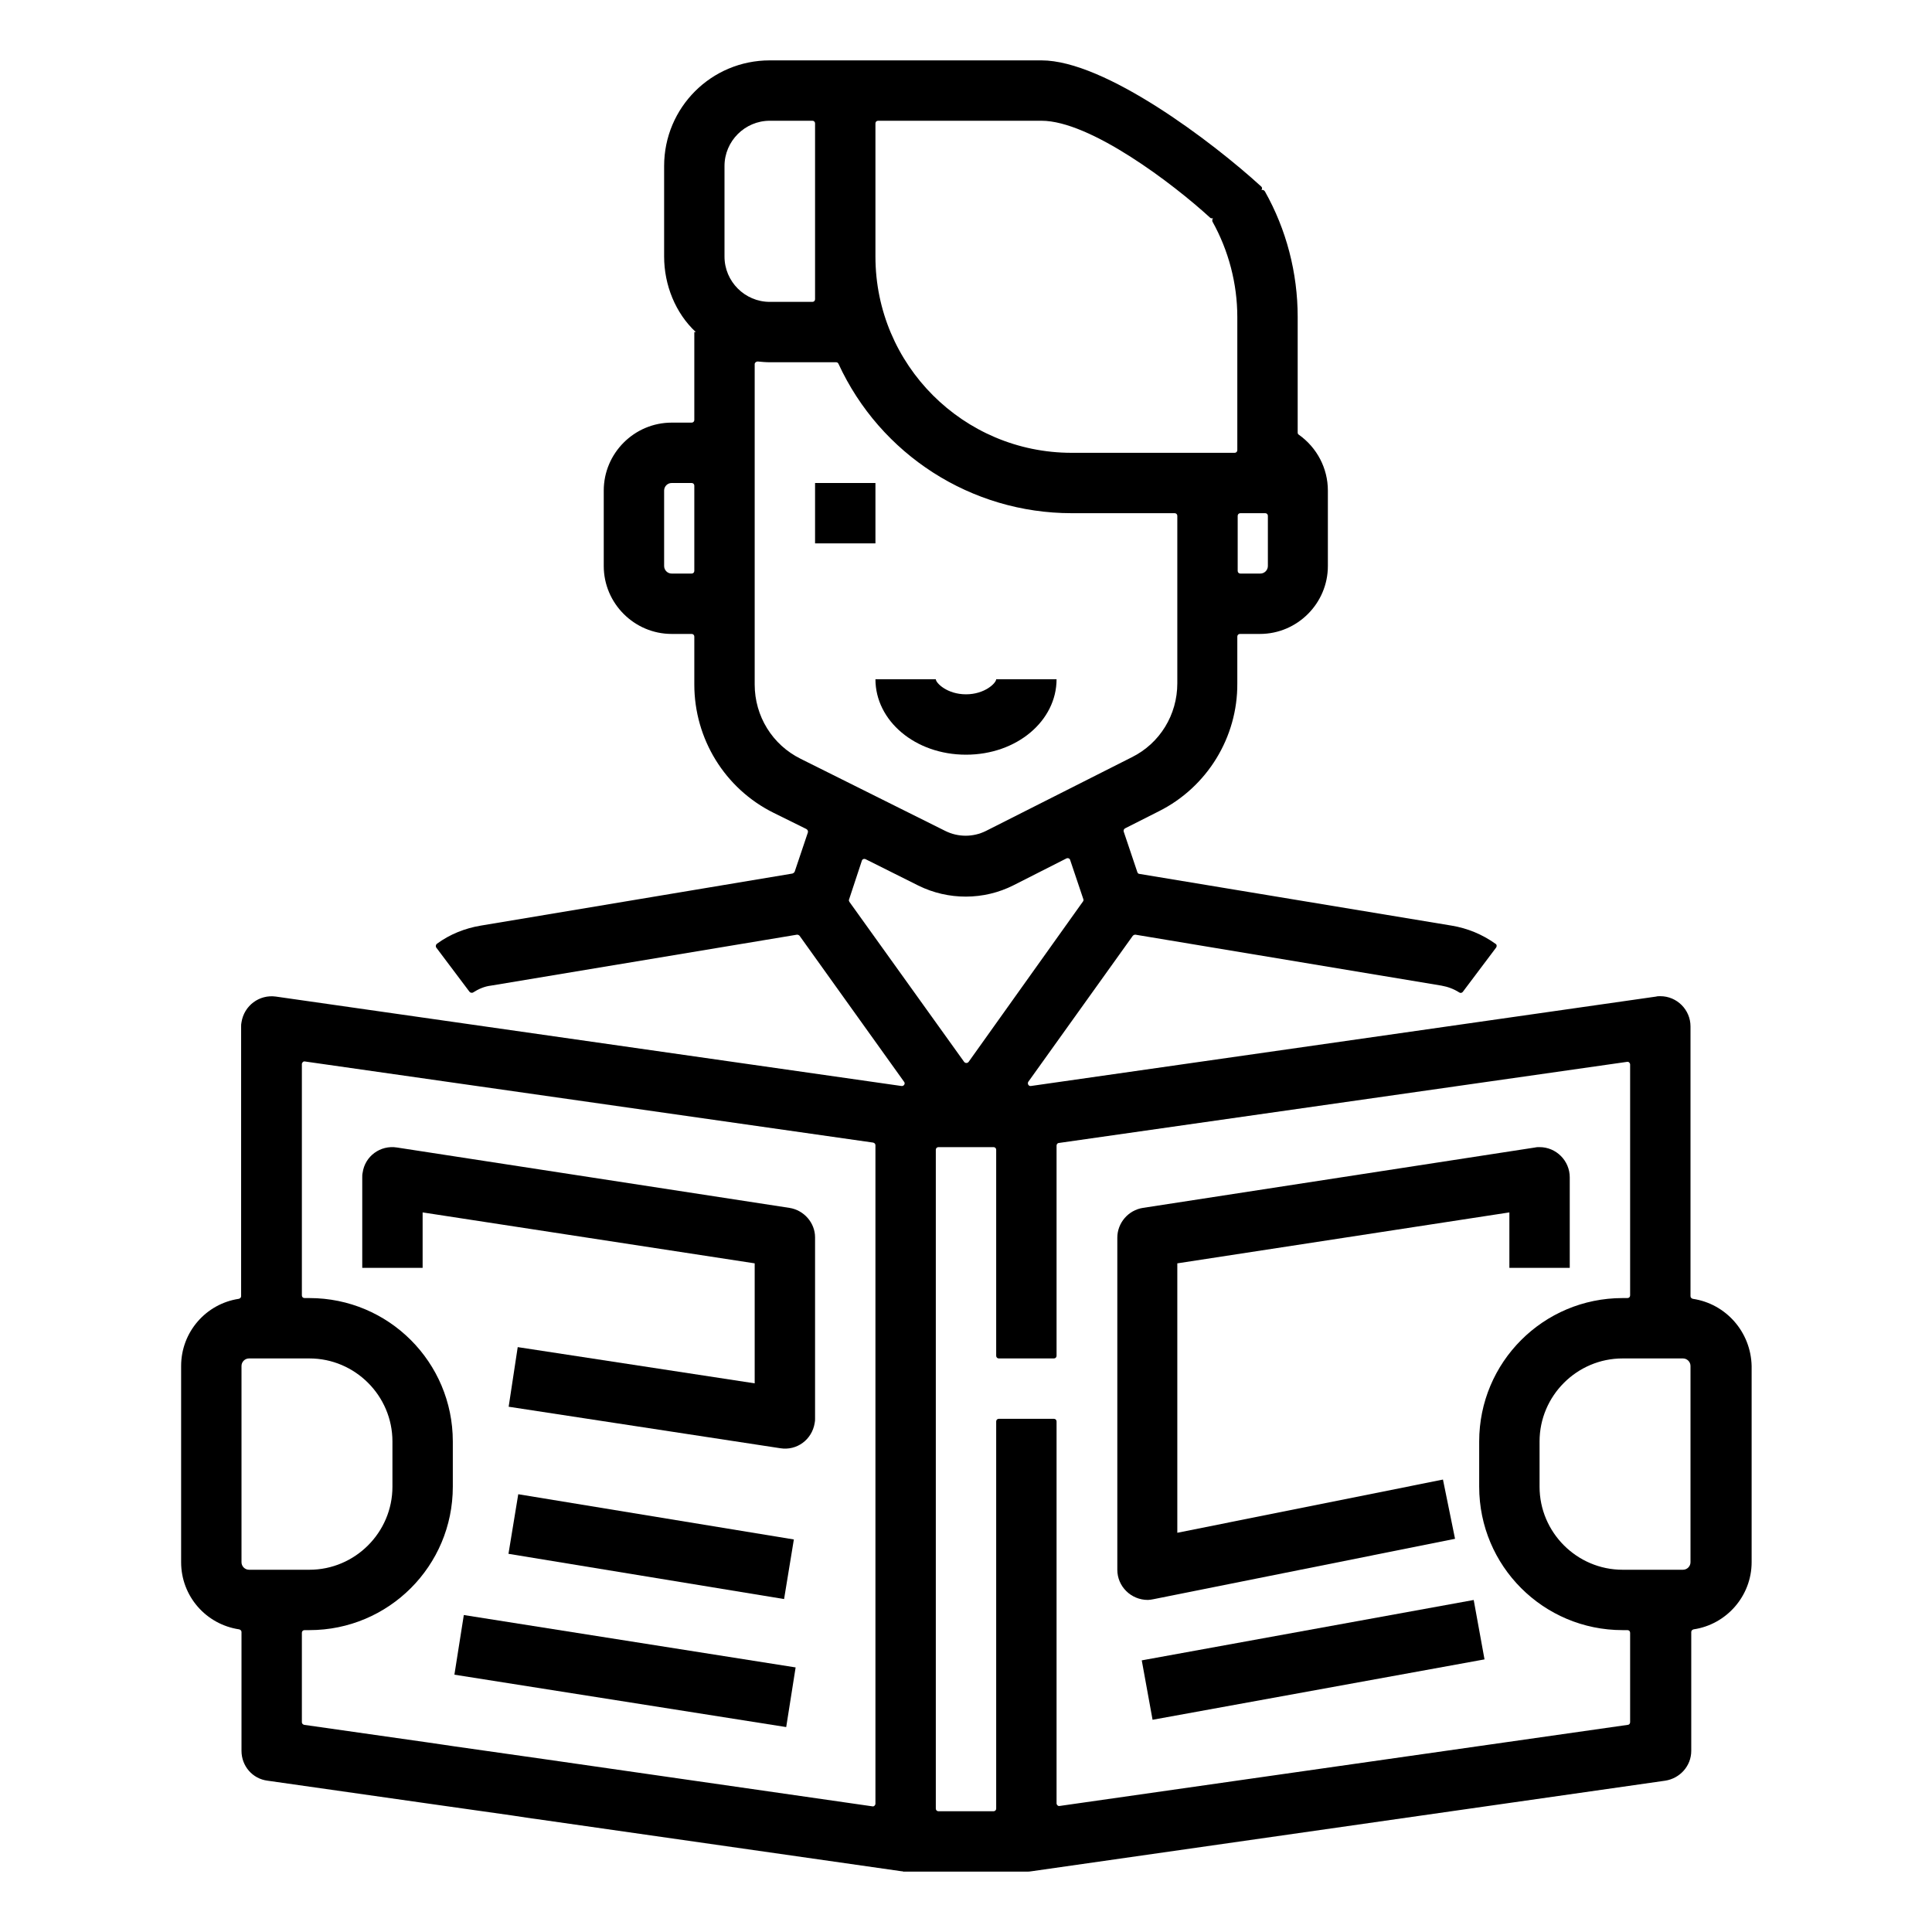 <?xml version="1.0" encoding="utf-8"?>
<!-- Generator: Adobe Illustrator 19.0.0, SVG Export Plug-In . SVG Version: 6.00 Build 0)  -->
<svg version="1.1" id="Layer_1" xmlns="http://www.w3.org/2000/svg" xmlns:xlink="http://www.w3.org/1999/xlink" x="0px" y="0px"
	 viewBox="0 0 512 512" style="enable-background:new 0 0 512 512;" xml:space="preserve">
<g>
	<path d="M-70.5,153.3h-47.4v-23.7c0-4.4-3.5-7.9-7.9-7.9h-7.9V97.9c0-30.5-24.8-55.3-55.3-55.3h-173.9c-30.5,0-55.3,24.8-55.3,55.3
		v23.7h-7.9c-4.4,0-7.9,3.5-7.9,7.9v23.7h-47.4c-21.8,0-39.5,17.7-39.5,39.5v205.5c0,21.8,17.7,39.5,39.5,39.5h4l21.3,28.5
		c1.5,2,3.8,3.2,6.3,3.2h47.4c2.5,0,4.8-1.2,6.3-3.2l21.3-28.5h197.6l21.3,28.5c1.5,2,3.8,3.2,6.3,3.2h47.4c2.5,0,4.8-1.2,6.3-3.2
		l21.3-28.5h4c21.8,0,39.5-17.7,39.5-39.5V192.8C-31,171-48.7,153.3-70.5,153.3z M-402.5,169.1h15.8v15.8h-15.8V169.1z
		 M-362.9,121.6h-7.9V97.9c0-4.4,3.5-7.9,7.9-7.9h173.9c4.4,0,7.9,3.5,7.9,7.9v23.7h-7.9c-4.4,0-7.9,3.5-7.9,7.9v23.7H-355v-23.7
		C-355,125.2-358.6,121.6-362.9,121.6z M-165.4,169.1h15.8v15.8h-15.8V169.1z M-181.2,153.3v-15.8h47.4v15.8H-181.2z M-402.5,97.9
		c0-21.8,17.7-39.5,39.5-39.5h173.9c21.8,0,39.5,17.7,39.5,39.5v23.7h-15.8V97.9c0-13.1-10.6-23.7-23.7-23.7h-173.9
		c-13.1,0-23.7,10.6-23.7,23.7v23.7h-15.8V97.9z M-418.3,137.5h47.4v15.8h-47.4V137.5z M-481.5,169.1h63.2v23.7
		c0,4.4,3.5,7.9,7.9,7.9h31.6c4.4,0,7.9-3.5,7.9-7.9v-23.7h189.7v23.7c0,4.4,3.5,7.9,7.9,7.9h31.6c4.4,0,7.9-3.5,7.9-7.9v-23.7h63.2
		c13.1,0,23.7,10.6,23.7,23.7v23.7h-163.6c-17.8-14.8-40.7-23.7-65.6-23.7c-24.9,0-47.8,8.9-65.6,23.7h-163.6v-23.7
		C-505.2,179.7-494.6,169.1-481.5,169.1L-481.5,169.1z M-362.9,295.5c0-47.9,39-86.9,86.9-86.9s86.9,39,86.9,86.9
		s-39,86.9-86.9,86.9S-362.9,343.4-362.9,295.5z M-356.8,358.7h-148.4V232.3h148.4c-13.7,17.5-21.9,39.4-21.9,63.2
		C-378.7,319.4-370.5,341.3-356.8,358.7z M-173.3,295.5c0-23.9-8.2-45.8-21.9-63.2h148.4v126.5h-148.4
		C-181.5,341.3-173.3,319.4-173.3,295.5L-173.3,295.5z M-406.4,453.6h-39.5l-11.9-15.8h63.2L-406.4,453.6z M-106.1,453.6h-39.5
		l-11.9-15.8h63.2L-106.1,453.6z M-70.5,422h-411c-13.1,0-23.7-10.6-23.7-23.7v-23.7h163.6c17.8,14.8,40.7,23.7,65.6,23.7
		s47.8-8.9,65.6-23.7h163.6v23.7C-46.8,411.3-57.4,422-70.5,422z"/>
	<path d="M-307.6,358.7c0,4.4,3.5,7.9,7.9,7.9h47.4c4.4,0,7.9-3.5,7.9-7.9v-31.6h31.6c4.4,0,7.9-3.5,7.9-7.9v-47.4
		c0-4.4-3.5-7.9-7.9-7.9h-31.6v-31.6c0-4.4-3.5-7.9-7.9-7.9h-47.4c-4.4,0-7.9,3.5-7.9,7.9v31.6h-31.6c-4.4,0-7.9,3.5-7.9,7.9v47.4
		c0,4.4,3.5,7.9,7.9,7.9h31.6V358.7z M-331.3,311.3v-31.6h31.6c4.4,0,7.9-3.5,7.9-7.9v-31.6h31.6v31.6c0,4.4,3.5,7.9,7.9,7.9h31.6
		v31.6h-31.6c-4.4,0-7.9,3.5-7.9,7.9v31.6h-31.6v-31.6c0-4.4-3.5-7.9-7.9-7.9H-331.3z"/>
</g>
<g id="XMLID_145_">
	<rect id="XMLID_146_" x="216" y="128" width="16" height="16"/>
	<path id="XMLID_147_" d="M280,180h-16c0,1-3,4-8,4s-8-3-8-4h-16c0,11,10.5,20,24,20S280,191,280,180z"/>
	<path id="XMLID_148_" d="M209.2,320.1l-104-16c-4.4-0.7-8.5,2.3-9.1,6.7c-0.1,0.4-0.1,0.8-0.1,1.2v24h16v-14.7l88,13.5v31.8
		l-62.8-9.6l-2.4,15.8l72,11c4.4,0.7,8.4-2.3,9.1-6.7c0.1-0.4,0.1-0.8,0.1-1.2v-48C216,324.1,213.1,320.7,209.2,320.1z"/>
	
		<rect id="XMLID_149_" x="164.5" y="373" transform="matrix(0.162 -0.987 0.987 0.162 -260.05 513.713)" width="16" height="74"/>
	
		<rect id="XMLID_150_" x="121.5" y="435" transform="matrix(-0.988 -0.156 0.156 -0.988 260.535 906.426)" width="89" height="16"/>
	<path id="XMLID_151_" d="M305.7,423.8l79.9-16l-3.2-15.7L312,406.2v-71.4l88-13.5V336h16v-24c0-4.4-3.6-8-8-8c-0.4,0-0.8,0-1.2,0.1
		l-103.9,16c-3.9,0.6-6.8,4-6.8,7.9v88c0,4.4,3.6,8,8.1,8C304.6,424,305.2,423.9,305.7,423.8z"/>
	
		<rect id="XMLID_152_" x="340" y="395.3" transform="matrix(-0.179 -0.984 0.984 -0.179 -22.674 861.076)" width="16" height="89.4"/>
	<path id="XMLID_155_" d="M448.6,344.2c-0.3-0.1-0.6-0.3-0.6-0.7V272c0-4.4-3.6-8-8-8c-0.4,0-0.8,0-1.1,0.1l-165.7,23.7
		c-0.6,0.1-1-0.6-0.7-1.1l27.7-38.7c0.2-0.2,0.4-0.3,0.7-0.3l81.1,13.5c1.7,0.3,3.3,0.9,4.7,1.8c0.3,0.2,0.7,0.2,1-0.2l8.8-11.7
		c0.2-0.3,0.2-0.8-0.2-1c-3.5-2.5-7.4-4.1-11.6-4.8L302,231.6c-0.3,0-0.5-0.2-0.6-0.5l-3.6-10.7c-0.1-0.3,0-0.7,0.4-0.9l8.9-4.5
		c12.8-6.4,20.9-19.6,20.8-33.9v-12.4c0-0.4,0.3-0.7,0.7-0.7h5.3c9.9,0,18-8.1,18-18v-20c0-5.9-2.9-11.4-7.7-14.8
		c-0.2-0.1-0.3-0.3-0.3-0.6V84c0-11.7-3-23.2-8.7-33.3c-0.2-0.3-0.6-0.5-1-0.3l-12.6,7.3c-0.3,0.2-0.4,0.6-0.3,1
		c4.3,7.7,6.6,16.5,6.6,25.3v35.3c0,0.4-0.3,0.7-0.7,0.7H284c-28.7,0-52-23.3-52-52V32.7c0-0.4,0.3-0.7,0.7-0.7H276
		c12.9,0,34.9,16.7,44.7,25.7c0.2,0.2,0.6,0.2,0.8,0.1l12.6-7.3c0.4-0.2,0.5-0.8,0.1-1.1C321.3,37.6,292.8,16,276,16h-72
		c-15.5,0-28,12.5-28,28v24c0,7.5,3,15,8.4,20H184v23.3c0,0.4-0.3,0.7-0.7,0.7H178c-9.9,0-18,8.1-18,18v20c0,9.9,8.1,18,18,18h5.3
		c0.4,0,0.7,0.3,0.7,0.7v12.7c0,14.4,8.1,27.6,21,34l8.7,4.3c0.3,0.2,0.5,0.5,0.4,0.9l-3.5,10.4c-0.1,0.2-0.3,0.4-0.6,0.5
		l-82.6,13.8c-4.2,0.7-8.2,2.3-11.6,4.8c-0.3,0.2-0.4,0.7-0.2,1l8.8,11.7c0.2,0.3,0.7,0.4,1,0.2c1.4-0.9,3-1.6,4.7-1.8l81.1-13.5
		c0.3,0,0.5,0.1,0.7,0.3l27.7,38.7c0.4,0.5-0.1,1.2-0.7,1.1L73.1,264.1c-4.4-0.6-8.4,2.4-9.1,6.8c-0.1,0.4-0.1,0.8-0.1,1.1v71.5
		c0,0.4-0.3,0.6-0.6,0.7C54.6,345.5,48,353,48,362v52c0,9,6.6,16.5,15.4,17.8c0.3,0.1,0.6,0.3,0.6,0.7V464c0,4,2.9,7.4,6.9,7.9
		l40.7,5.8v0l24,3.4c0,0,0,0,0,0l5.3,0.8l1.5,0.2l0,0l96.5,13.8c0.2,0,0.3,0,0.5,0.1l0,0c0,0,0.1,0,0.1,0c0,0,0.1,0,0.1,0l0.1,0
		c0,0,0.1,0,0.1,0l0.1,0c0.1,0,0.1,0,0.2,0h32c0.4,0,0.8,0,1.3-0.1l167.9-24c3.9-0.6,6.9-3.9,6.9-7.9v-31.5c0-0.4,0.3-0.6,0.6-0.7
		c8.8-1.3,15.4-8.9,15.4-17.8v-52C464,353,457.4,345.5,448.6,344.2z M328,136.7c0-0.4,0.3-0.7,0.7-0.7h6.6c0.4,0,0.7,0.3,0.7,0.7
		V150c0,1.1-0.9,2-2,2h-5.3c-0.4,0-0.7-0.3-0.7-0.7V136.7z M184,151.3c0,0.4-0.3,0.7-0.7,0.7H178c-1.1,0-2-0.9-2-2v-20
		c0-1.1,0.9-2,2-2h5.3c0.4,0,0.7,0.3,0.7,0.7V151.3z M66,416c-1.1,0-2-0.9-2-2v-52c0-1.1,0.9-2,2-2h16c12.1,0,22,9.9,22,22v12
		c0,12.1-9.9,22-22,22H66z M232,478c0,0.4-0.4,0.8-0.8,0.7L145,466.3l-24.6-3.5l0,0l-2.7-0.4l-4.1-0.6l0,0l-33-4.7
		c-0.4-0.1-0.6-0.4-0.6-0.7v-23.7c0-0.4,0.3-0.7,0.7-0.7H82c21,0,38-17,38-38v-12c0-21-17-38-38-38h-1.3c-0.4,0-0.7-0.3-0.7-0.7V282
		c0-0.4,0.4-0.8,0.8-0.7l150.6,21.5c0.4,0.1,0.6,0.4,0.6,0.7V478z M192,68V44c0-6.6,5.4-12,12-12h11.3c0.4,0,0.7,0.3,0.7,0.7v46.6
		c0,0.4-0.3,0.7-0.7,0.7H204C197.4,80,192,74.6,192,68z M212.2,201.1c-7.5-3.7-12.2-11.3-12.2-19.7V96.5c0-0.4,0.4-0.7,0.8-0.7
		c1.1,0.1,2.1,0.2,3.2,0.2h17.6c0.3,0,0.5,0.2,0.6,0.4c11.1,24.1,35.2,39.6,61.8,39.6h27.3c0.4,0,0.7,0.3,0.7,0.7v44.4
		c0,8.3-4.6,15.9-12.1,19.6l-38.6,19.5c-3.4,1.7-7.4,1.7-10.8,0L212.2,201.1z M225.1,239c-0.1-0.2-0.2-0.4-0.1-0.6l3.4-10.3
		c0.1-0.4,0.6-0.6,1-0.4l14,7c7.9,3.9,17.3,3.9,25.2-0.1l14-7.1c0.4-0.2,0.9,0,1,0.4l3.5,10.4c0.1,0.2,0,0.5-0.1,0.6l-30.3,42.5
		c-0.3,0.4-0.9,0.4-1.2,0L225.1,239z M432,456.4c0,0.4-0.3,0.7-0.6,0.7l-150.6,21.5c-0.4,0.1-0.8-0.3-0.8-0.7V376.7
		c0-0.4-0.3-0.7-0.7-0.7h-14.6c-0.4,0-0.7,0.3-0.7,0.7v102.6c0,0.4-0.3,0.7-0.7,0.7h-14.6c-0.4,0-0.7-0.3-0.7-0.7V304.7
		c0-0.4,0.3-0.7,0.7-0.7h14.6c0.4,0,0.7,0.3,0.7,0.7v54.6c0,0.4,0.3,0.7,0.7,0.7h14.6c0.4,0,0.7-0.3,0.7-0.7v-55.7
		c0-0.4,0.3-0.7,0.6-0.7l150.6-21.5c0.4-0.1,0.8,0.3,0.8,0.7v61.2c0,0.4-0.3,0.7-0.7,0.7H430c-21,0-38,17-38,38v12c0,21,17,38,38,38
		h1.3c0.4,0,0.7,0.3,0.7,0.7V456.4z M448,414c0,1.1-0.9,2-2,2h-16c-12.1,0-22-9.9-22-22v-12c0-12.1,9.9-22,22-22h16c1.1,0,2,0.9,2,2
		V414z"/>
</g>
<path id="XMLID_172_" d="M957.4,251.5l-3.4-1l17.6-17.6c42.2-42.2,42.2-111,0-153.2c-34-34-87.2-41.5-129.2-18.1l-23.6,13.1
	c-42.4,23.6-81.3,52.9-115.6,87.2c-25.8,25.8-48.9,54.4-68.7,85l-15.9,4.5c-46.3,13.2-78.6,56-78.6,104.2
	c0,59.7,48.6,108.3,108.3,108.3h279.4c59.7,0,108.3-48.6,108.3-108.3C1036,307.5,1003.7,264.7,957.4,251.5L957.4,251.5z
	 M955.1,267.5c-1,21.2-2.9,42.4-5.9,63.4c-0.2,1.2-2.3,1.2-2.4,0c-3.2-22.3-5.2-45-6.1-67.6l12.4,3.5
	C953.7,267.1,954.4,267.3,955.1,267.5L955.1,267.5z M850.2,75.6c0.6-0.4,1.3-0.6,2-1c14.3,15.7,28,32.1,40.6,49
	c0.4,0.5,0.3,1.2-0.1,1.6c-0.4,0.4-1.1,0.5-1.6,0.1c-18-13.5-35.5-28.1-52.1-43.4L850.2,75.6z M824.2,90c18.2,17,37.4,33.1,57.2,48
	c3.1,2.3,6.7,3.4,10.3,3.4c4.4,0,8.9-1.7,12.2-5c6-6,6.7-15.7,1.6-22.5c-11.8-15.8-24.6-31-37.8-45.8c32.2-9.9,68.1-1.6,92.5,22.8
	c36,36,36,94.6,0,130.6l-23.9,23.9l-5-1.4c-44.6-12.8-90.8-19.3-137.1-19.9c-14.6-17.8-30.1-35.1-46.3-51.3l-16.1-16.1
	c7.9-7.2,16-14.2,24.4-20.8l3,3c23.1,23.1,48,44.7,74.1,64.2c3.1,2.3,6.7,3.4,10.3,3.4c4.4,0,8.9-1.7,12.2-5c6-6,6.7-15.7,1.6-22.5
	c-18.9-25.2-39.7-49.2-61.9-71.6C804.9,101.3,814.5,95.5,824.2,90L824.2,90z M860,245.1c5.3,0.8,10.7,1.6,16,2.5
	c0,31.8-2.3,63.8-6.8,95.2c-0.2,1.2-2.3,1.2-2.4,0c-4.5-31.5-6.8-63.7-6.8-95.5V245.1z M780,240.1c2.7,0,5.3-0.1,8-0.1
	s5.3,0.1,8,0.1v23.3c0,31.8-2.3,64-6.8,95.5c-0.2,1.2-2.3,1.2-2.4,0c-4.5-31.5-6.8-63.7-6.8-95.5V240.1z M782.1,116.5
	c22.4,22.5,43.5,46.7,62.5,72.1c0.4,0.5,0.3,1.2-0.1,1.6s-1.1,0.5-1.6,0.1c-25.5-19.1-49.8-40.2-72.3-62.7L769,126
	C773.4,122.8,777.7,119.6,782.1,116.5z M720.2,167.7l16.5,16.5c12.8,12.8,24.9,26.3,36.7,40.1c-5.5,0.2-11,0.4-16.4,0.7
	c-10.8-9.5-21.4-19.4-31.6-29.6L709,179.1c1.9-1.9,3.6-3.9,5.5-5.8C716.4,171.4,718.3,169.5,720.2,167.7L720.2,167.7z M668.8,229.4
	c2.3,2.3,4.4,4.6,6.6,6.9c-5.8,1.3-11.5,2.6-17.2,4.1c3-4.2,6-8.4,9.1-12.5L668.8,229.4z M694.1,232.5c-4.6-4.9-9.2-9.7-13.9-14.4
	l-3-3c6.7-8.4,13.7-16.5,20.9-24.4l16.1,16.1c6.8,6.8,13.8,13.4,20.9,20C721.3,228.1,707.6,230.1,694.1,232.5z M716,245.1v2.3
	c0,31.8-2.3,64-6.8,95.5c-0.2,1.2-2.3,1.2-2.4,0c-4.5-31.4-6.8-63.5-6.8-95.2C705.3,246.7,710.7,245.9,716,245.1L716,245.1z
	 M635.4,263.3c-0.9,22.6-3,45.3-6.1,67.6c-0.2,1.2-2.3,1.2-2.4,0c-3-20.9-4.9-42.2-5.9-63.4c0.7-0.2,1.4-0.5,2.1-0.7L635.4,263.3z
	 M927.7,447.9H648.3c-50.9,0-92.3-41.4-92.3-92.3c0-34.5,19.5-65.7,49.1-81.5c1.1,19.7,3,39.5,5.8,59c1.2,8.4,8.5,14.8,17,14.8
	c8.5,0,15.8-6.4,17-14.8c3.5-24.6,5.6-49.6,6.5-74.4c10.8-3,21.6-5.7,32.5-8c0.2,31.5,2.4,63.2,6.9,94.4c1.2,8.4,8.5,14.8,17,14.8
	s15.8-6.4,17-14.8c4.6-32.3,7-65.2,7-97.8v-4.3c10.6-1.2,21.3-2,32-2.5v22.8c0,32.6,2.3,65.5,7,97.8c1.2,8.4,8.5,14.8,17,14.8
	c8.5,0,15.8-6.4,17-14.8c4.6-32.3,7-65.2,7-97.8v-22.8c10.7,0.5,21.4,1.3,32,2.5v4.3c0,32.6,2.3,65.5,7,97.8
	c1.2,8.4,8.5,14.8,17,14.8c8.5,0,15.8-6.4,17-14.8c4.5-31.2,6.7-62.9,6.9-94.4c10.9,2.3,21.8,5,32.5,8c0.8,24.9,3,49.9,6.5,74.4
	c1.2,8.4,8.5,14.8,17,14.8c8.5,0,15.8-6.4,17-14.8c2.8-19.5,4.7-39.3,5.8-59c29.6,15.8,49.1,47,49.1,81.5
	C1020,406.5,978.6,447.9,927.7,447.9L927.7,447.9z"/>
<g>
	<g>
		<path d="M1432.1,346.5c-4.6,0-8.3,3.7-8.3,8.3v109c0,4.6,3.7,8.3,8.3,8.3c4.6,0,8.3-3.7,8.3-8.3v-109
			C1440.4,350.2,1436.7,346.5,1432.1,346.5z"/>
		<path d="M1562.6,448.6c-3.2-3.2-8.5-3.2-11.8,0l-20,20L1439.4,301c-1.5-2.7-4.2-4.3-7.3-4.3h-215.9c-3,0-5.8,1.7-7.3,4.3
			l-91.4,167.6l-20-20c-3.2-3.2-8.5-3.2-11.8,0c-3.2,3.2-3.2,8.5,0,11.8l19,19h-21.5c-4.6,0-8.3,3.7-8.3,8.3s3.7,8.3,8.3,8.3h465.1
			c4.6,0,8.3-3.7,8.3-8.3s-3.7-8.3-8.3-8.3h-4.9l19-19C1565.8,457.1,1565.8,451.8,1562.6,448.6z M1130.5,479.4l90.6-166.1h197
			l-90.6,166.1H1130.5z M1346.5,479.4l85.7-157.1l85.7,157.1H1346.5z"/>
	</g>
	<path d="M1145,232h104c22.1,0,40-17.9,40-40c0-20.3-15.2-37.4-35.3-39.8c-10.9-31.3-45.1-47.8-76.4-36.9
		c-11.3,3.9-21.2,11.2-28.4,20.8c-1.3-0.1-2.6-0.2-3.9-0.2c-26.5,0-48,21.5-48,48S1118.5,232,1145,232z M1145,152
		c2.1,0,4.1,0.2,6.2,0.6c3.3,0.6,6.6-0.8,8.3-3.7c12.7-20.7,39.8-27.2,60.5-14.4c10,6.1,17.1,16,19.8,27.3c0.9,3.7,4.3,6.3,8.1,6.2
		c0.3,0,0.7,0,1,0c13.3,0,24,10.7,24,24s-10.7,24-24,24h-104c-17.7,0-32-14.3-32-32S1127.3,152,1145,152L1145,152z"/>
	<path d="M1472,144c26.5,0,48-21.5,48-48s-21.5-48-48-48s-48,21.5-48,48C1424,122.5,1445.5,144,1472,144z M1472,64
		c17.7,0,32,14.3,32,32s-14.3,32-32,32s-32-14.3-32-32C1440,78.3,1454.3,64,1472,64z"/>
	<path d="M1472,40c4.4,0,8-3.6,8-8v-8c0-4.4-3.6-8-8-8s-8,3.6-8,8v8C1464,36.4,1467.6,40,1472,40z"/>
	<path d="M1464,160v8c0,4.4,3.6,8,8,8s8-3.6,8-8v-8c0-4.4-3.6-8-8-8S1464,155.6,1464,160z"/>
	<path d="M1528,96c0,4.4,3.6,8,8,8h8c4.4,0,8-3.6,8-8s-3.6-8-8-8h-8C1531.6,88,1528,91.6,1528,96z"/>
	<path d="M1400,104h8c4.4,0,8-3.6,8-8s-3.6-8-8-8h-8c-4.4,0-8,3.6-8,8S1395.6,104,1400,104z"/>
	<path d="M1517.3,58.7c2.1,0,4.2-0.8,5.7-2.3l5.7-5.7c3.1-3.1,3.1-8.2,0-11.3c-3.1-3.1-8.2-3.1-11.3,0l-5.7,5.7
		c-3.1,3.1-3.1,8.2,0,11.3C1513.1,57.9,1515.1,58.7,1517.3,58.7L1517.3,58.7z"/>
	<path d="M1421.1,135.6l-5.7,5.7c-3.1,3.1-3.1,8.2,0,11.3s8.2,3.1,11.3,0l5.7-5.7c3.1-3.1,3.1-8.2,0-11.3S1424.2,132.5,1421.1,135.6
		z"/>
	<path d="M1522.9,135.6c-3.1-3.2-8.1-3.3-11.3-0.2c-3.2,3.1-3.3,8.1-0.2,11.3c0.1,0.1,0.1,0.1,0.2,0.2l5.7,5.7
		c3.1,3.1,8.2,3.1,11.3,0s3.1-8.2,0-11.3L1522.9,135.6z"/>
	<path d="M1421.1,56.4c3.1,3.2,8.1,3.3,11.3,0.2c3.2-3.1,3.3-8.1,0.2-11.3c-0.1-0.1-0.1-0.1-0.2-0.2l-5.7-5.7
		c-3.1-3.1-8.2-3.1-11.3,0c-3.1,3.1-3.1,8.2,0,11.3L1421.1,56.4z"/>
</g>
<path id="XMLID_69_" d="M-590,457.7l-30.4-30.4l9.4-9.4c4.5-4.5,4.5-11.8,0-16.3c-4.5-4.5-11.8-4.5-16.3,0l-9.4,9.4L-791.7,256
	l53.4-53.4l1.8,1.8c2.4,2.4,4.4,4.4,5.9,5.9c6.1,6.1,6.2,6.2,7.6,7.1l0.3,0.2l4.6,4.6c2.2,2.2,5.1,3.4,8.1,3.4c3.1,0,6-1.2,8.1-3.4
	c3.6-3.6,4.4-9,2.1-13.4l-0.8-1.6l71.5-72.1l-3.1,9.8c-8.1,26-14.5,46.2-19.5,61.9c-17.3,55-17.3,55-17.3,61.1v0.6
	c0,22.7,18.5,41.1,41.2,41.1c22.7,0,41.2-18.5,41.2-41.1c0-51.3,0-89.1,0-117.1c0-70,0-79-0.4-80.2c-0.1-0.2-0.1-0.3-0.2-0.6
	l-0.1-0.4c-2.1-15.7-12.4-28.1-27.5-33.2c-15.1-5.1-30.9-1.4-42.1,9.8l-101.6,102.4l-1.7-1c-4.5-2.6-10.2-1.9-13.9,1.8
	c-2.2,2.2-3.4,5.1-3.4,8.1c0,3.1,1.2,6,3.4,8.1l19.9,19.9l-53.7,53.7l-53.7-53.7l19.9-19.9c2.2-2.2,3.4-5.1,3.4-8.1
	c0-3.1-1.2-6-3.4-8.1c-3.7-3.7-9.4-4.4-13.9-1.8l-1.7,1L-959.1,46.6c-11-11-27.2-14.8-42.1-9.8c-15.1,5.1-25.4,17.5-27.5,33.2
	l-0.1,0.4c-0.1,0.2-0.2,0.4-0.2,0.6c-0.4,1.1-0.4,10.1-0.4,80.1c0,28,0,65.9,0,117.1c0,22.7,18.5,41.1,41.2,41.1
	c22.7,0,41.2-18.4,41.2-41.1v-0.6c0-6.2,0-6.2-17.3-61.2c-4.9-15.7-11.3-35.8-19.4-61.8l-3.1-9.8l71.5,72.1l-0.8,1.6
	c-2.3,4.5-1.5,9.9,2.1,13.4c2.2,2.2,5.1,3.4,8.1,3.4s6-1.2,8.1-3.4l4.6-4.6l0.3-0.2c1.4-0.8,1.6-1,7.1-6.6c1.6-1.6,3.7-3.7,6.4-6.4
	l1.8-1.8l53.4,53.4l-155.2,155.2l-9.4-9.4c-4.5-4.5-11.8-4.5-16.3,0c-4.5,4.5-4.5,11.8,0,16.3l9.4,9.4l-30.4,30.4
	c-4,4-3.9,9.1-2.5,12.5c1.4,3.4,5,7.1,10.6,7.1c3.1,0,6-1.2,8.1-3.4l30.4-30.4l1.8,1.8c1.1,1.1,2.1,2.1,3,3.1
	c5.1,5.2,7.6,7.9,12.7,7.9c5.6,0,9.2-3.7,10.6-7.1c1.4-3.4,1.5-8.5-2.5-12.5l-9.4-9.4L-808,272.2l155.2,155.2l-9.4,9.4
	c-4,4-3.9,9.1-2.5,12.5c1.4,3.4,5,7.1,10.6,7.1c5.1,0,7.6-2.6,12.7-7.8c0.9-1,2-2,3.1-3.1l1.8-1.8l30.4,30.4
	c2.2,2.2,5.1,3.4,8.1,3.4c5.6,0,9.2-3.7,10.6-7.1C-586.1,466.8-586,461.7-590,457.7z M-610,268.3c0,10-7.9,18.2-18,18.2
	c-10,0-18.1-8.1-18.1-18.1c0-0.2,0-0.3,0-0.4c-0.1-2.2-0.1-2.2,13.3-44.8c4.4-14.1,10.1-32.9,18-58.1l4.7-15.6V268.3z M-640.6,62.9
	c5.2-5.2,12.7-6.7,19.5-3.9c6.8,2.8,11.1,9,11.2,16.2c0.1,4.8-1.8,9.6-5.2,12.9c-0.3,0.3-27.8,28-69.4,70l-32.5,32.7l-25.4-25.4
	L-640.6,62.9z M-983.5,222.6c13.5,43.1,13.5,43.1,13.4,45.3c0,0.1,0,0.2,0,0.4c0,10-7.9,18.1-18,18.1c-10,0-18-8.1-18-18.2V149.4
	l4.7,15.6C-993.5,189.9-987.9,208.6-983.5,222.6z M-899,190.8l-93.3-94.1c-7.5-7.5-8.4-8.5-8.5-8.6l0,0c-5.2-5.1-6.6-12.6-3.8-19.4
	c2.8-6.8,9.2-11.1,16.5-11.1c4.9,0,9.4,1.9,12.8,5.2l101.8,102.6L-899,190.8z"/>
</svg>
